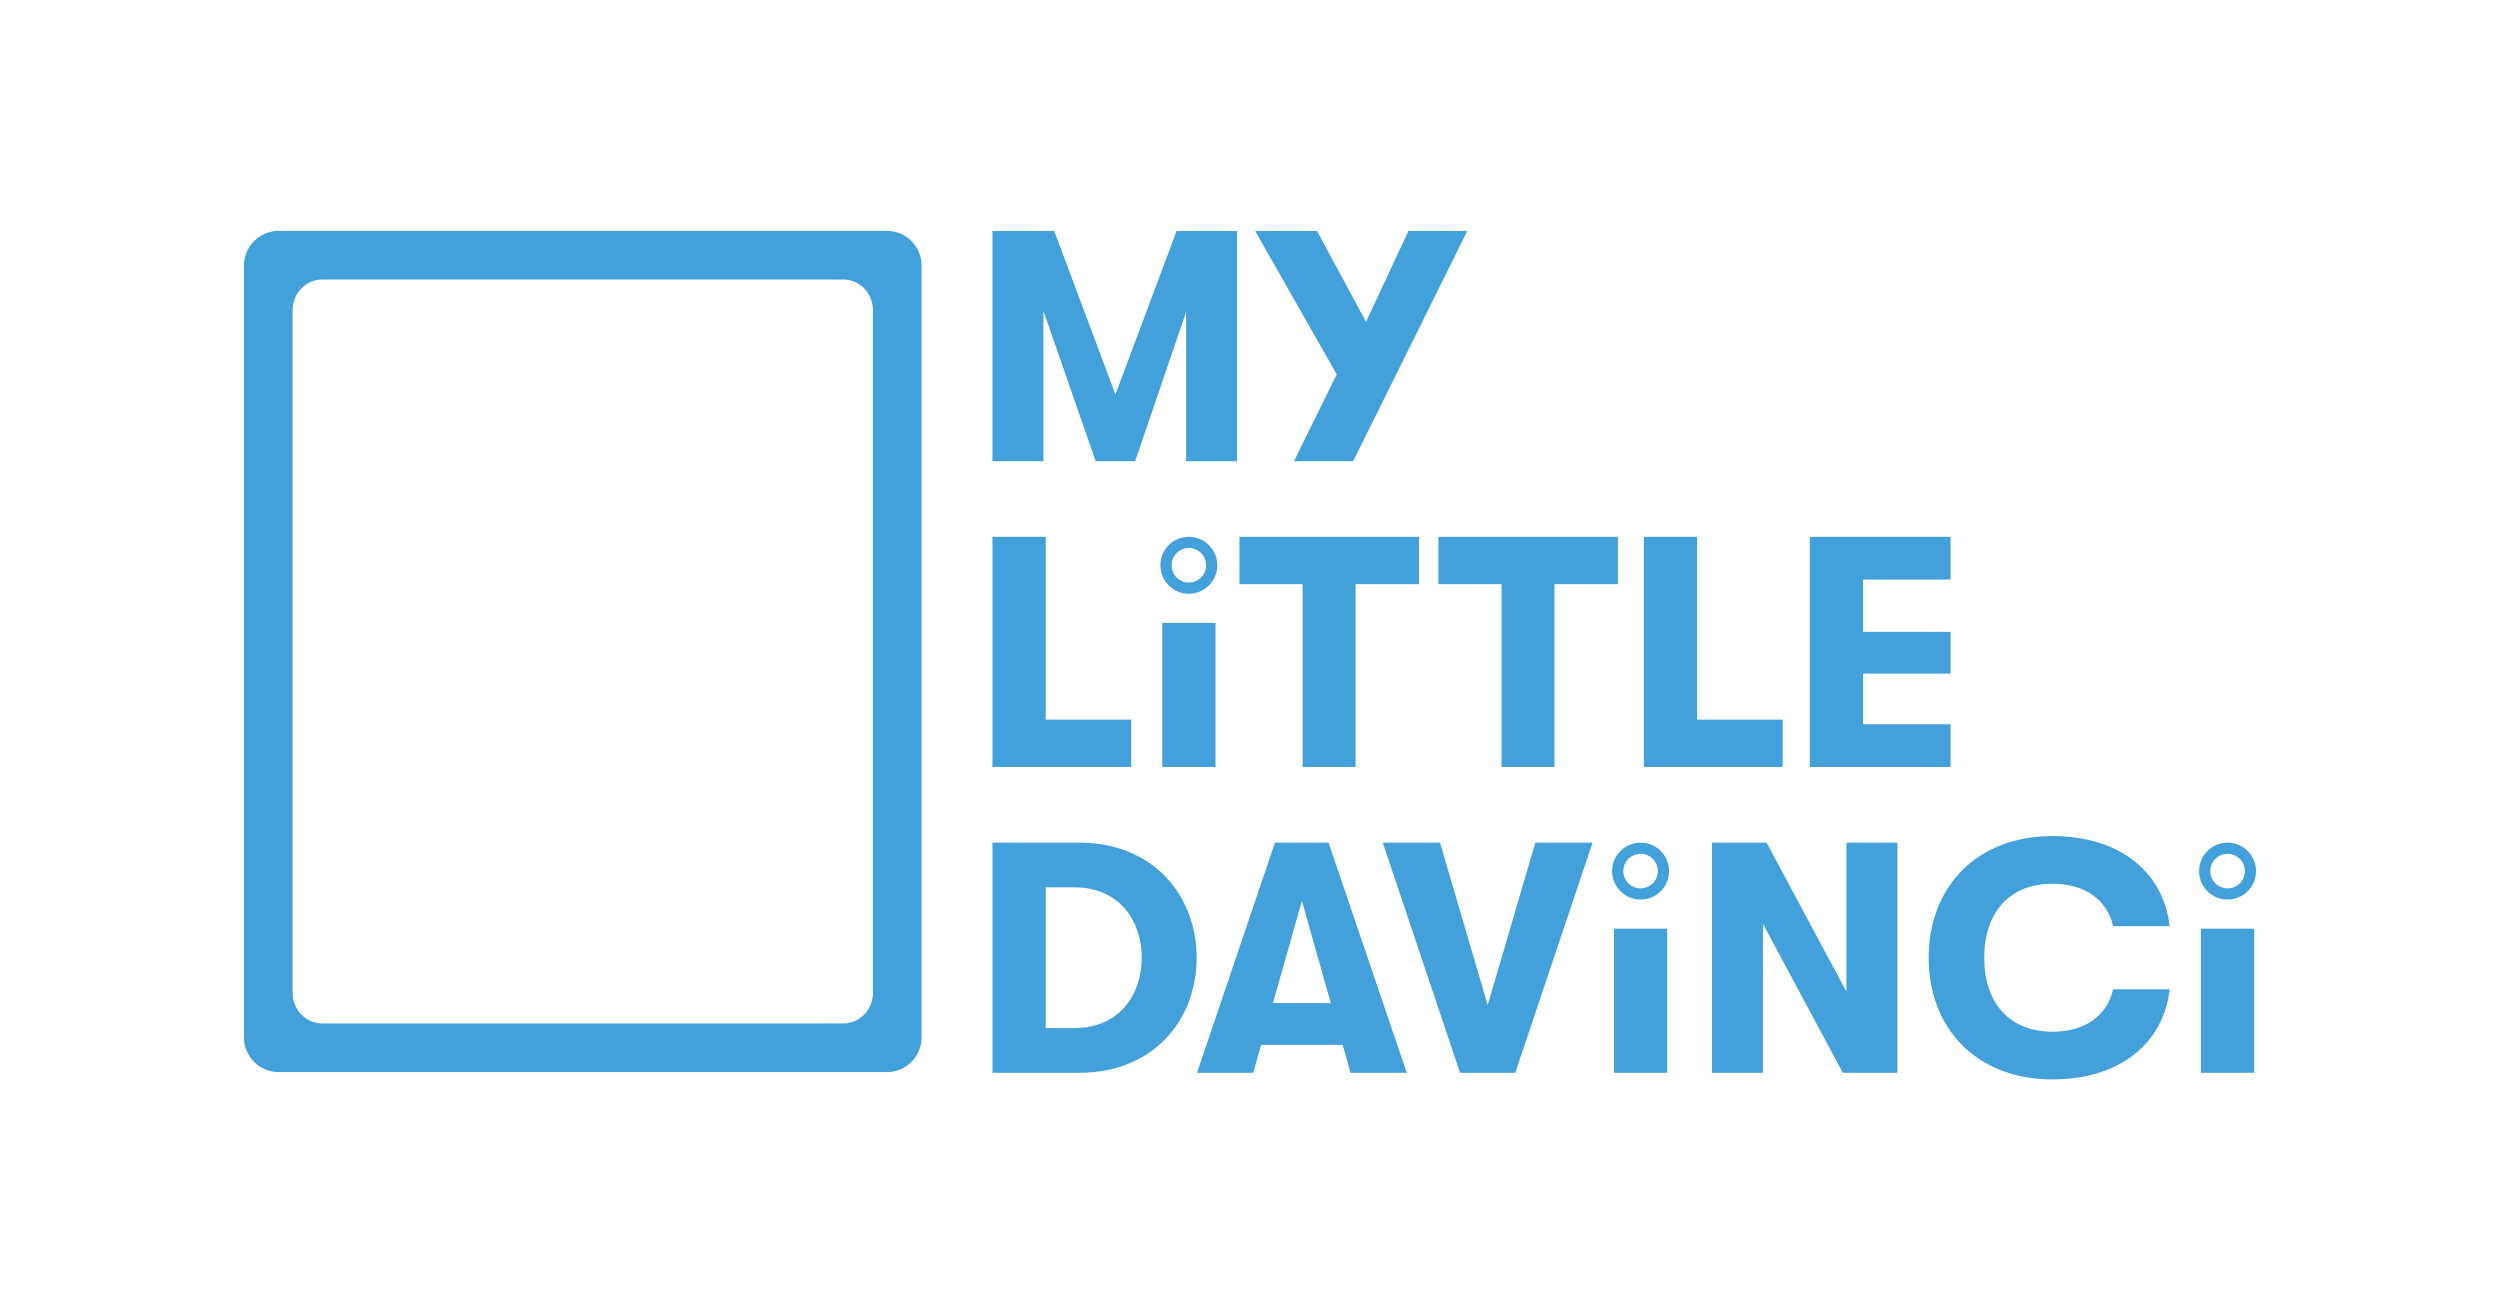 <svg viewBox="0 0 1660 865" version="1.1" xmlns="http://www.w3.org/2000/svg" data-name="Layer 1" id="Layer_1">
  <defs>
    <style>
      .cls-1 {
        fill: #42a1da;
        stroke-width: 0px;
      }
    </style>
  </defs>
  <path d="M658.99,153.4h41.04l40.61,108.51,40.61-108.51h40.17v152.82h-33.84v-99.12l-33.84,99.12h-26.2l-34.72-99.77v99.77h-33.84v-152.82Z" class="cls-1"></path>
  <path d="M974.27,153.4l-75.76,152.82h-39.3l28.38-57.64-54.14-95.18h41.05l32.53,60.26,28.16-60.26h39.07Z" class="cls-1"></path>
  <path d="M658.99,356.45h35.37v121.39h56.76v31.43h-92.13v-152.82Z" class="cls-1"></path>
  <path d="M771.72,413.58h35.37v95.69h-35.37v-95.69Z" class="cls-1"></path>
  <path d="M864.95,387.89h-41.92v-31.43h119.2v31.43h-42.14v121.39h-35.15v-121.39Z" class="cls-1"></path>
  <path d="M997.02,387.89h-41.92v-31.43h119.2v31.43h-42.14v121.39h-35.15v-121.39Z" class="cls-1"></path>
  <path d="M1091.54,356.45h35.37v121.39h56.76v31.43h-92.13v-152.82Z" class="cls-1"></path>
  <path d="M1201.71,356.45h93.44v28.38h-58.07v34.72h58.07v27.73h-58.07v33.63h58.07v28.38h-93.44v-152.82Z" class="cls-1"></path>
  <path d="M789.4,356.45c-10.44,0-18.9,8.46-18.9,18.9s8.46,18.9,18.9,18.9,18.9-8.46,18.9-18.9-8.46-18.9-18.9-18.9ZM789.4,386.82c-6.33,0-11.47-5.13-11.47-11.47s5.13-11.47,11.47-11.47,11.47,5.13,11.47,11.47-5.13,11.47-11.47,11.47Z" class="cls-1"></path>
  <path d="M658.99,559.51h57.64c49.12,0,77.94,35.15,77.94,76.41s-28.6,76.41-77.94,76.41h-57.64v-152.82ZM713.35,682.64c30.13,0,44.76-22.48,44.76-46.72s-14.62-46.72-44.76-46.72h-19v93.44h19Z" class="cls-1"></path>
  <path d="M891.53,693.78h-54.14l-5.24,18.56h-37.33l51.74-152.82h35.59l51.96,152.82h-37.33l-5.24-18.56ZM883.67,666.05l-19.21-67.9-19.21,67.9h38.42Z" class="cls-1"></path>
  <path d="M918.18,559.51h37.98l31.66,107.85,31.65-107.85h37.99l-51.31,152.82h-36.68l-51.31-152.82Z" class="cls-1"></path>
  <path d="M1071.67,616.64h35.37v95.69h-35.37v-95.69Z" class="cls-1"></path>
  <path d="M1136.74,559.51h36.24l53.05,98.9v-98.9h33.84v152.82h-36.24l-53.05-98.9v98.9h-33.84v-152.82Z" class="cls-1"></path>
  <path d="M1280.63,635.92c0-46.93,31.88-80.77,82.09-80.77,44.76,0,73.79,23.79,77.94,59.82h-37.55c-3.93-17.25-18.34-28.16-40.18-28.16-28.82,0-45.41,19.21-45.41,49.12s16.59,49.13,45.41,49.13c21.83,0,36.24-10.92,40.18-28.16h37.55c-4.15,36.02-33.18,59.82-77.94,59.82-50.22,0-82.09-33.84-82.09-80.78Z" class="cls-1"></path>
  <path d="M1461.42,616.64h35.37v95.69h-35.37v-95.69Z" class="cls-1"></path>
  <path d="M1089.35,559.51c-10.44,0-18.9,8.46-18.9,18.9s8.46,18.9,18.9,18.9,18.9-8.46,18.9-18.9-8.46-18.9-18.9-18.9ZM1089.35,589.88c-6.33,0-11.47-5.13-11.47-11.47s5.13-11.47,11.47-11.47,11.46,5.13,11.46,11.47-5.13,11.47-11.46,11.47Z" class="cls-1"></path>
  <path d="M1479.1,559.51c-10.44,0-18.9,8.46-18.9,18.9s8.46,18.9,18.9,18.9,18.9-8.46,18.9-18.9-8.46-18.9-18.9-18.9ZM1479.1,589.88c-6.33,0-11.47-5.13-11.47-11.47s5.13-11.47,11.47-11.47,11.47,5.13,11.47,11.47-5.13,11.47-11.47,11.47Z" class="cls-1"></path>
  <path d="M185,711.87h403.91c12.7,0,23-10.3,23-23V176.3c0-12.7-10.29-23-23-23H185c-12.7,0-23,10.29-23,23v512.57c0,12.7,10.3,23,23,23ZM194.29,659.24V205.93c0-11.23,8.82-20.34,19.7-20.34h345.94c10.88,0,19.7,9.11,19.69,20.34v453.31c0,11.23-8.82,20.34-19.7,20.34H213.99c-10.88,0-19.7-9.11-19.7-20.34Z" class="cls-1"></path>
</svg>